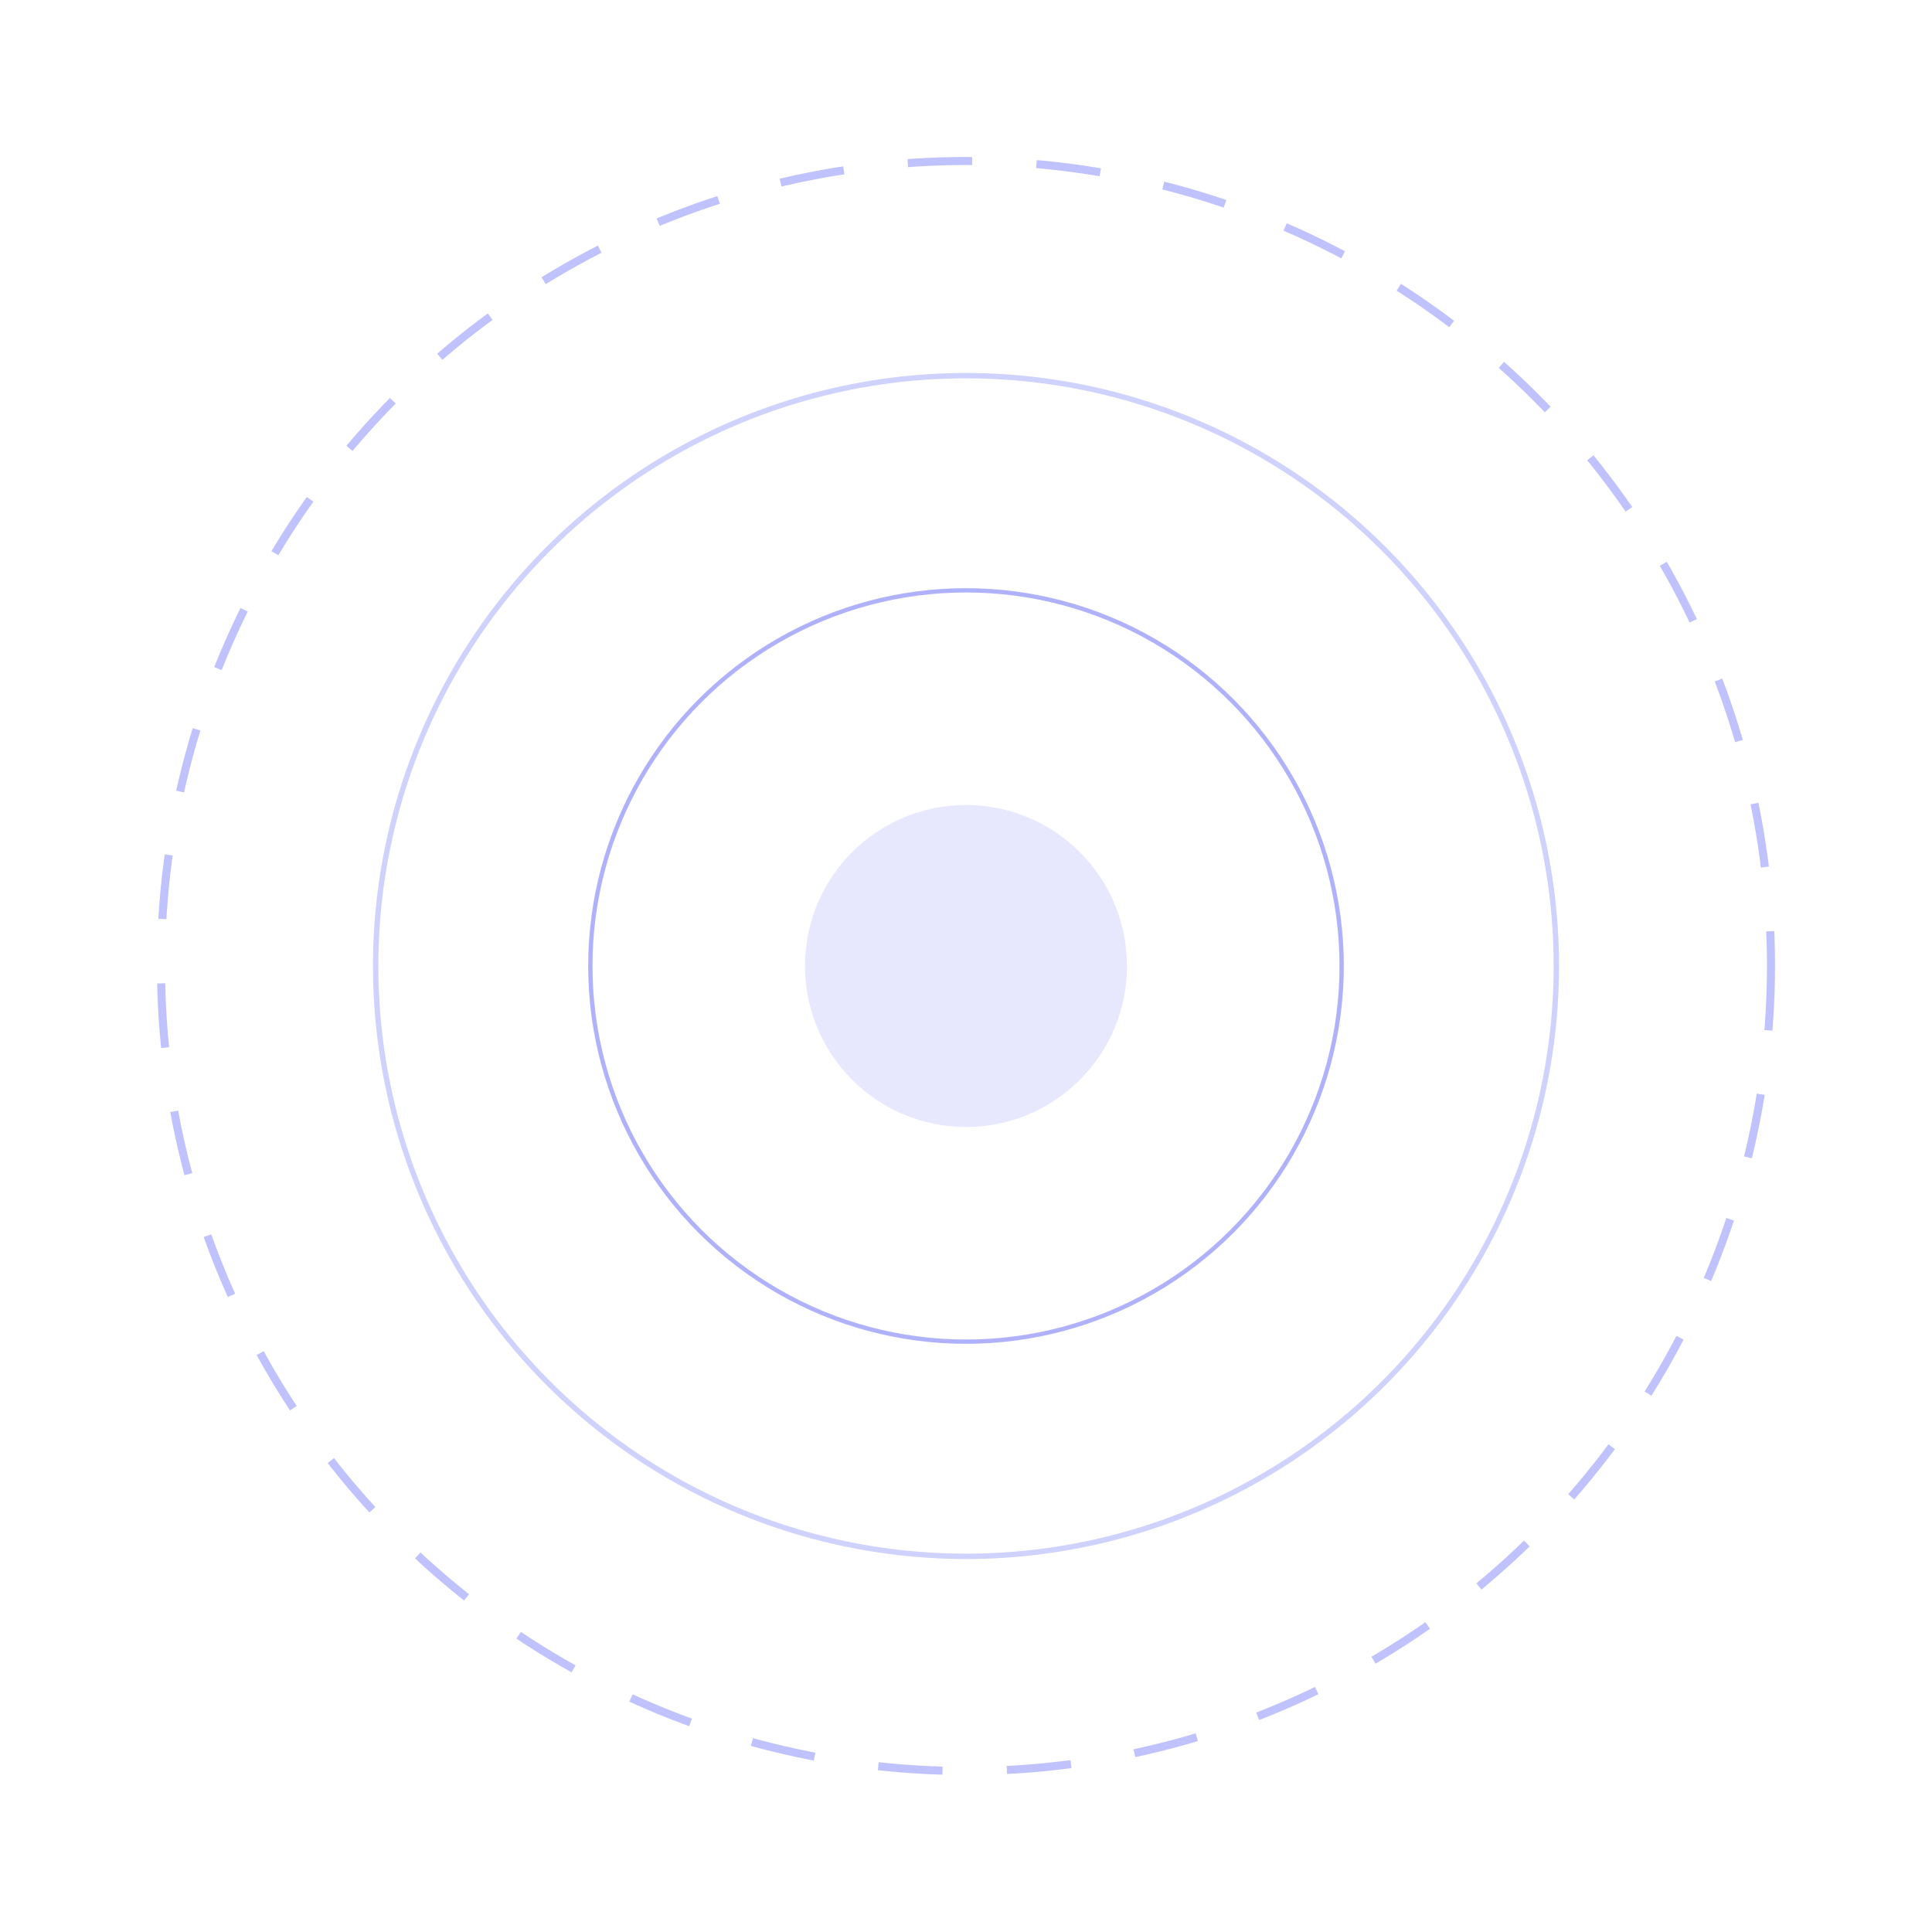 <svg width="360" height="360" viewBox="0 0 360 360" fill="none" xmlns="http://www.w3.org/2000/svg">
  <circle cx="180" cy="180" r="150" stroke="#6067F9" stroke-width="1.5" stroke-opacity="0.4" stroke-dasharray="12 12" />
  <circle cx="180" cy="180" r="110" stroke="#6067F9" stroke-width="1" stroke-opacity="0.3" />
  <circle cx="180" cy="180" r="70" stroke="#6067F9" stroke-width="0.8" stroke-opacity="0.5" />
  <circle cx="180" cy="180" r="30" fill="#6067F9" fill-opacity="0.15" />
</svg>
